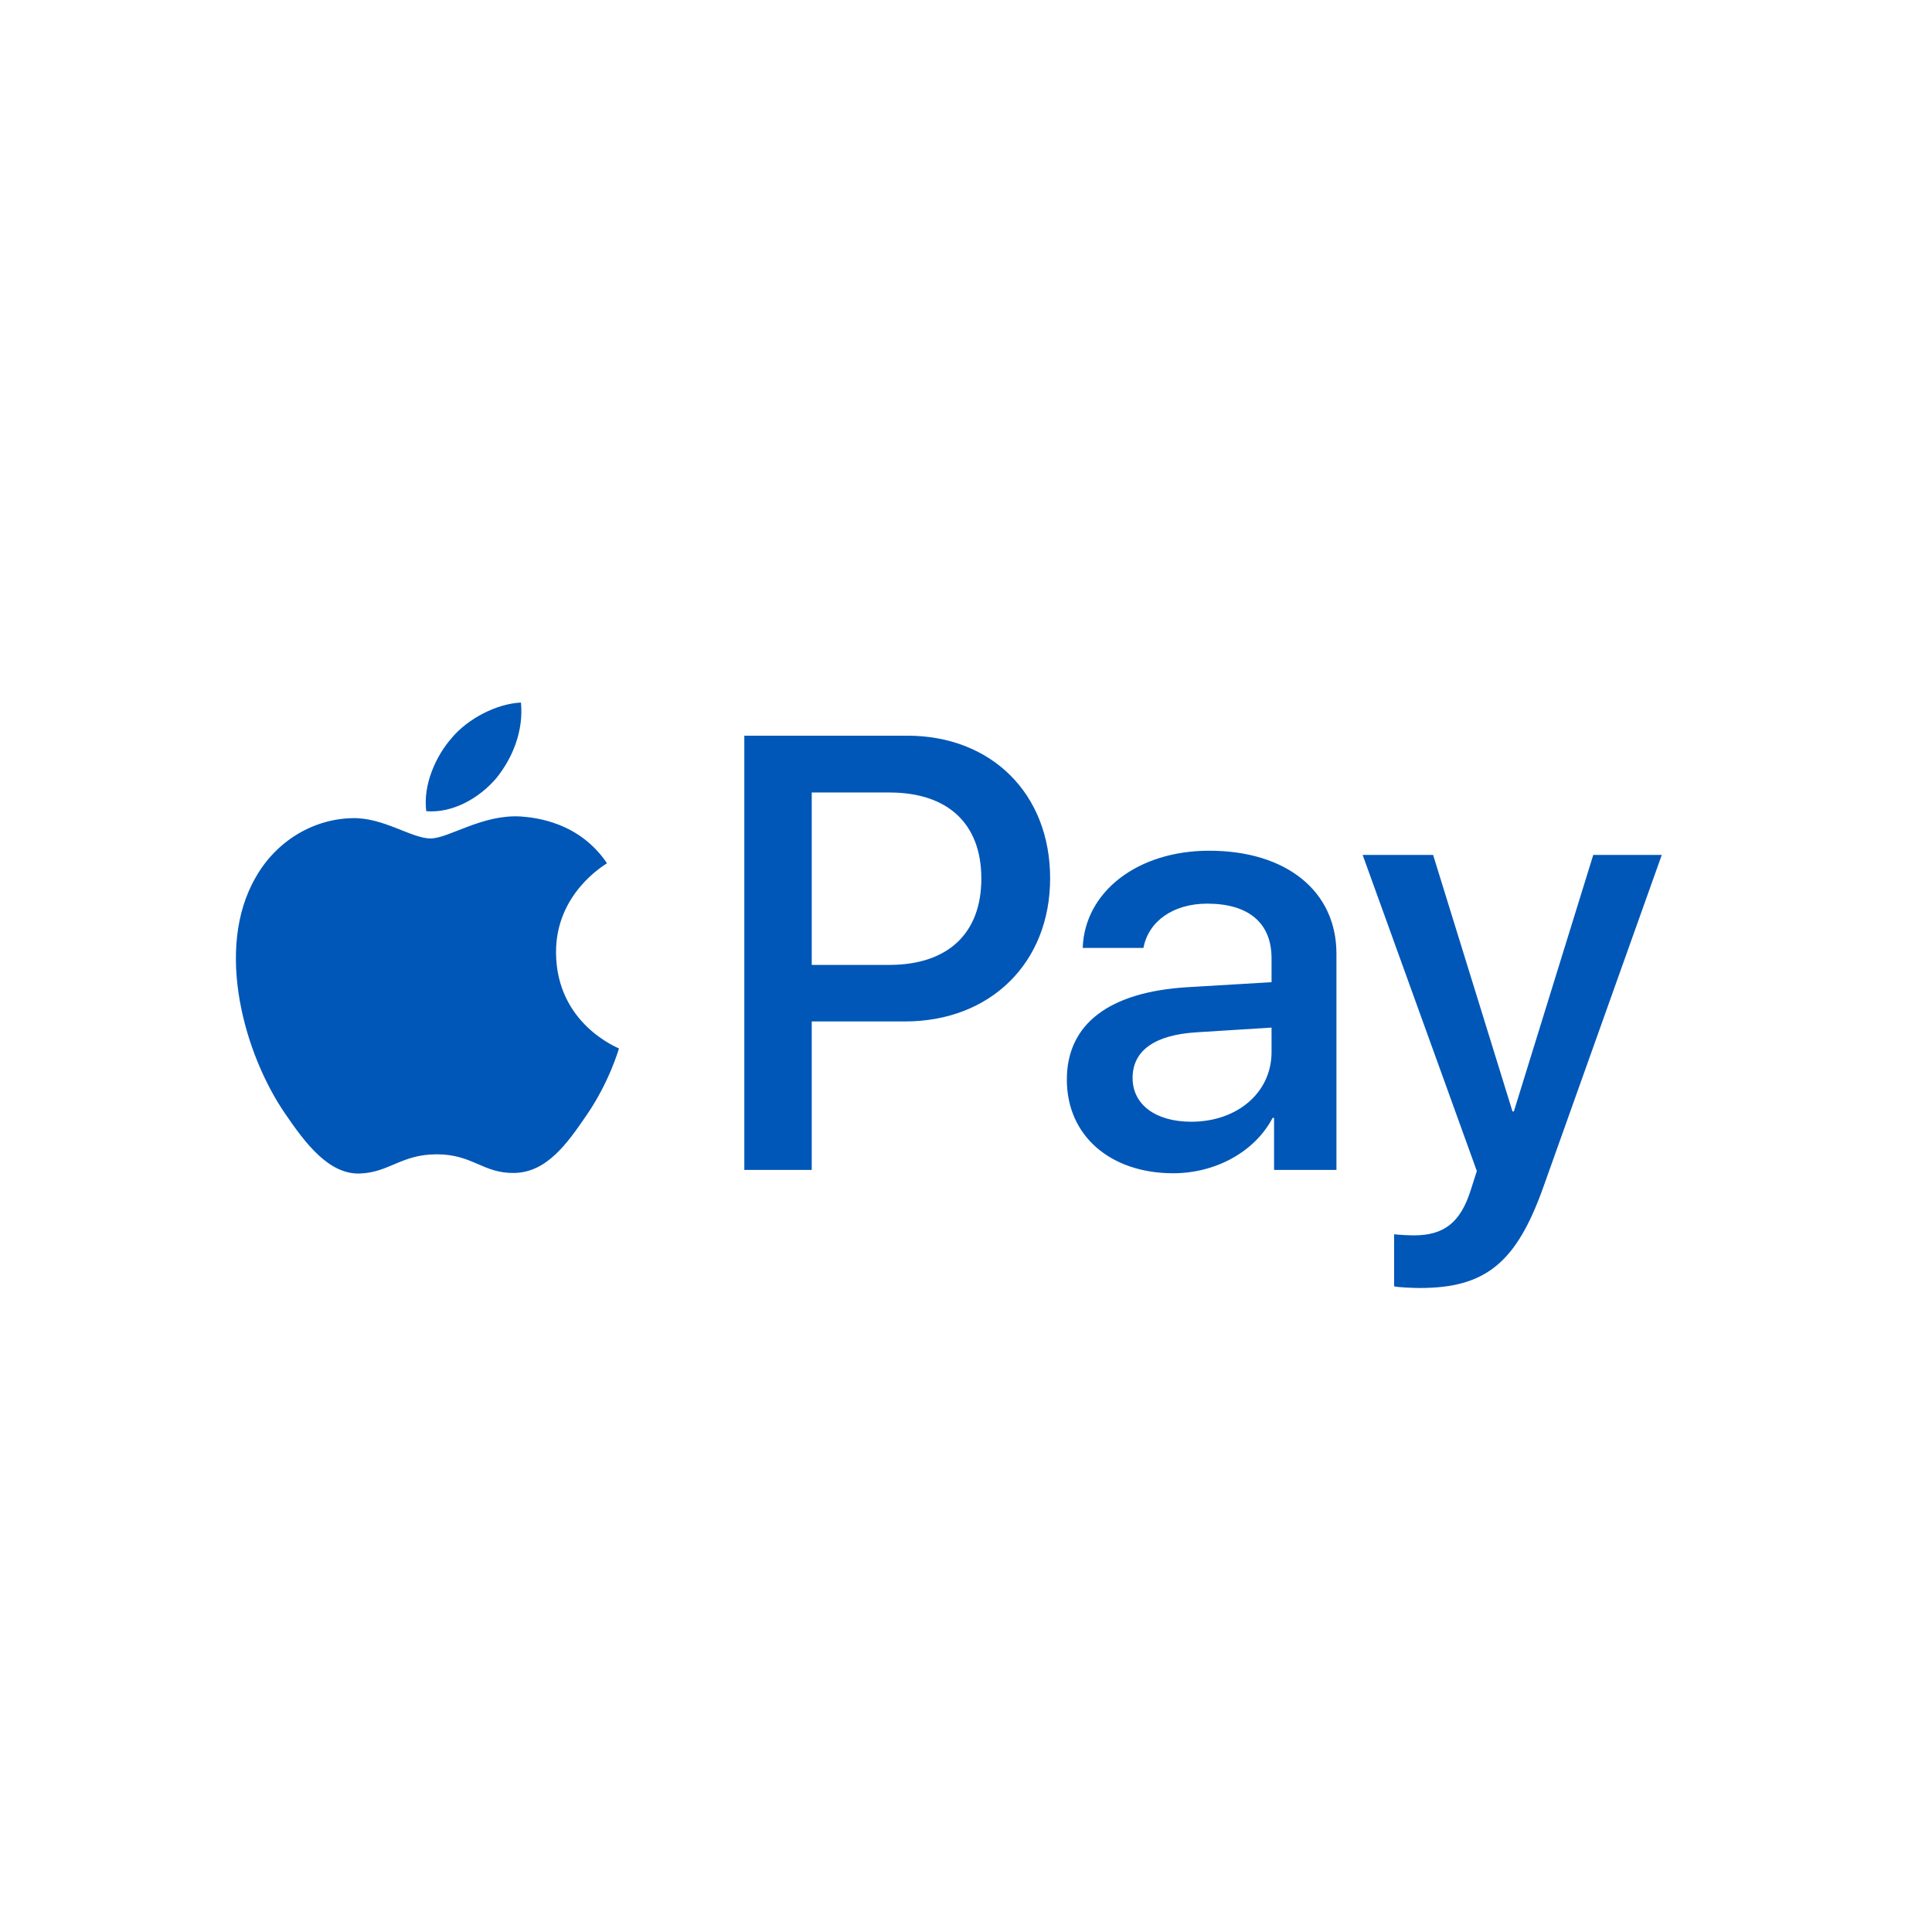 <?xml version="1.0" encoding="UTF-8"?>
<!-- Generated by Pixelmator Pro 3.7 -->
<svg width="66" height="66" viewBox="0 0 66 66" xmlns="http://www.w3.org/2000/svg">
    <g id="ApplePaylogo">
        <path id="XMLID34" fill="#0057b7" stroke="none" d="M 16.959 26.578 C 16.388 27.254 15.475 27.787 14.561 27.711 C 14.447 26.797 14.894 25.827 15.417 25.227 C 15.988 24.533 16.987 24.038 17.796 24 C 17.891 24.951 17.52 25.884 16.959 26.578 M 17.787 27.892 C 16.464 27.815 15.332 28.643 14.704 28.643 C 14.066 28.643 13.105 27.93 12.059 27.949 C 10.698 27.968 9.433 28.738 8.738 29.966 C 7.311 32.421 8.367 36.055 9.747 38.053 C 10.422 39.043 11.231 40.127 12.297 40.089 C 13.305 40.051 13.705 39.433 14.923 39.433 C 16.15 39.433 16.502 40.089 17.568 40.07 C 18.672 40.051 19.366 39.081 20.042 38.091 C 20.812 36.969 21.126 35.874 21.145 35.817 C 21.126 35.798 19.014 34.99 18.995 32.554 C 18.976 30.518 20.66 29.547 20.736 29.49 C 19.785 28.082 18.3 27.93 17.787 27.892 M 25.427 25.132 L 25.427 39.966 L 27.73 39.966 L 27.73 34.894 L 30.917 34.894 C 33.829 34.894 35.874 32.896 35.874 30.004 C 35.874 27.111 33.867 25.132 30.993 25.132 L 25.427 25.132 Z M 27.73 27.073 L 30.384 27.073 C 32.382 27.073 33.524 28.139 33.524 30.013 C 33.524 31.888 32.382 32.963 30.375 32.963 L 27.73 32.963 L 27.73 27.073 Z M 40.08 40.08 C 41.526 40.08 42.868 39.347 43.476 38.186 L 43.524 38.186 L 43.524 39.966 L 45.655 39.966 L 45.655 32.582 C 45.655 30.441 43.943 29.062 41.307 29.062 C 38.862 29.062 37.054 30.461 36.987 32.382 L 39.062 32.382 C 39.233 31.469 40.08 30.87 41.241 30.87 C 42.649 30.87 43.438 31.526 43.438 32.735 L 43.438 33.553 L 40.565 33.724 C 37.891 33.886 36.445 34.98 36.445 36.883 C 36.445 38.805 37.939 40.08 40.08 40.08 Z M 40.698 38.32 C 39.471 38.32 38.691 37.73 38.691 36.826 C 38.691 35.893 39.442 35.351 40.879 35.265 L 43.438 35.104 L 43.438 35.941 C 43.438 37.33 42.259 38.32 40.698 38.32 Z M 48.5 44 C 50.746 44 51.802 43.144 52.725 40.546 L 56.769 29.205 L 54.428 29.205 L 51.716 37.968 L 51.669 37.968 L 48.957 29.205 L 46.55 29.205 L 50.451 40.004 L 50.241 40.66 C 49.889 41.774 49.319 42.202 48.3 42.202 C 48.12 42.202 47.768 42.183 47.625 42.164 L 47.625 43.943 C 47.758 43.981 48.329 44 48.5 44 Z"/>
    </g>
</svg>
